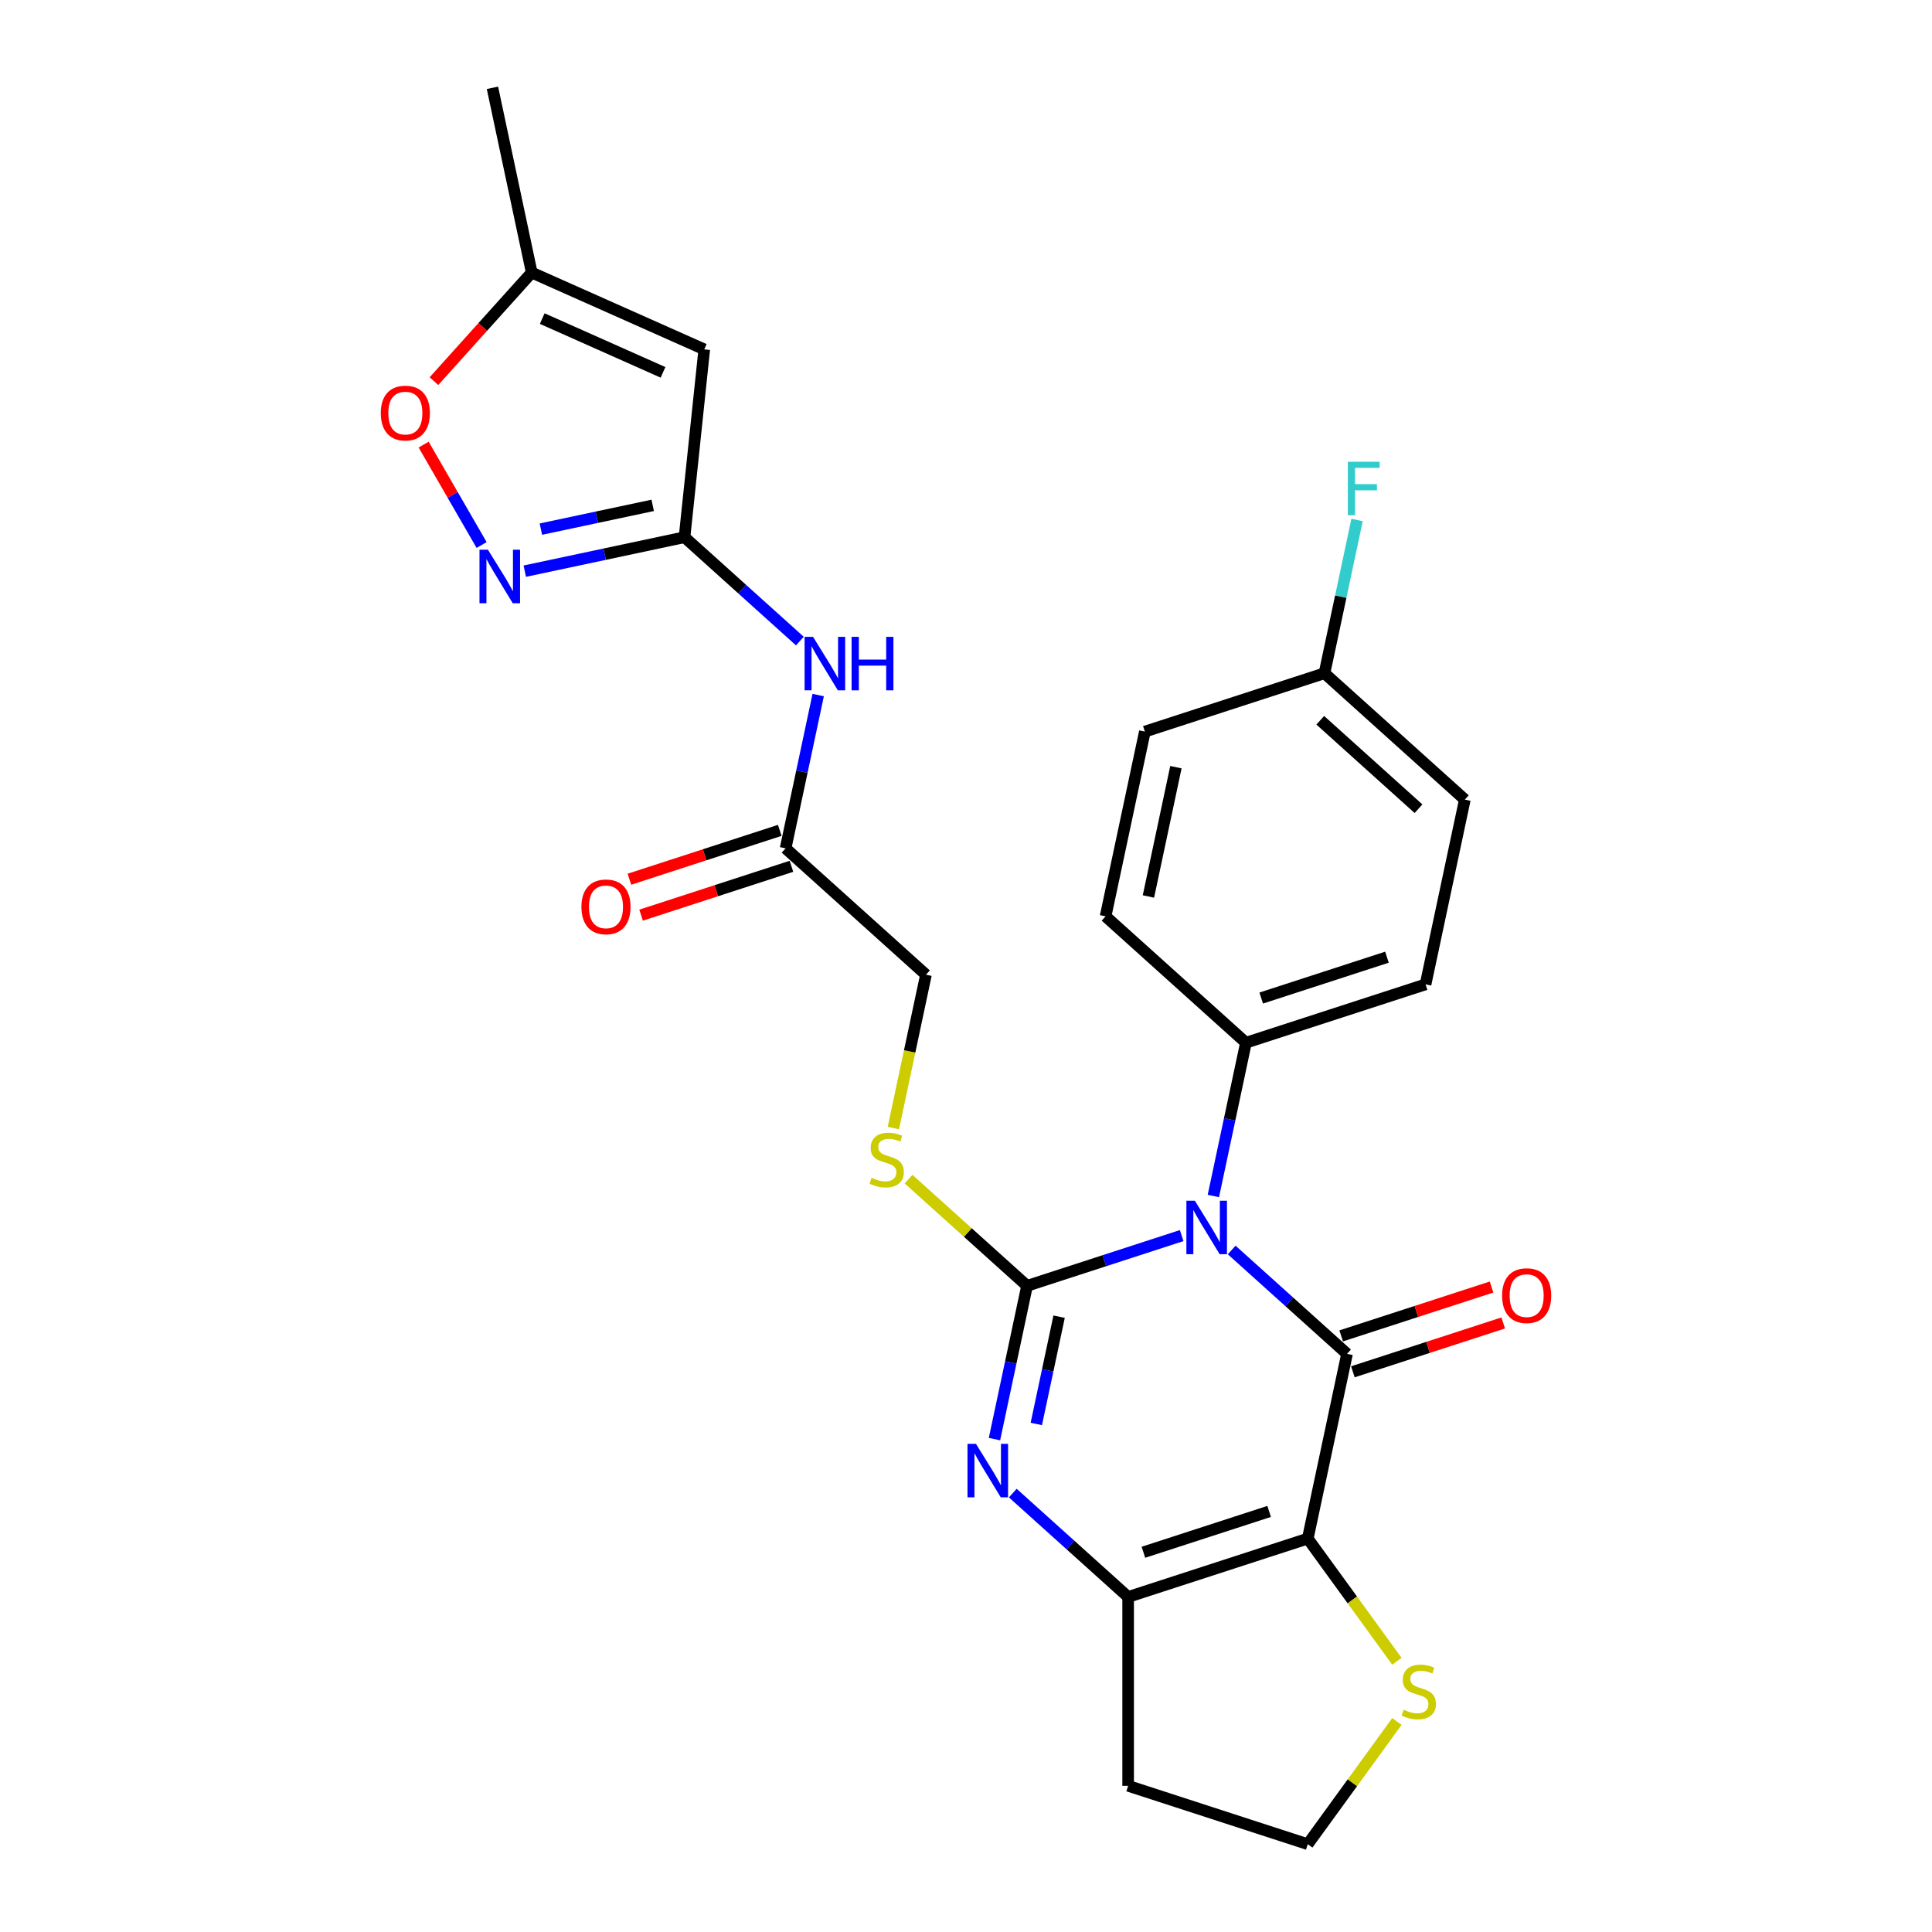 <?xml version='1.0' encoding='iso-8859-1'?>
<svg version='1.1' baseProfile='full'
              xmlns='http://www.w3.org/2000/svg'
                      xmlns:rdkit='http://www.rdkit.org/xml'
                      xmlns:xlink='http://www.w3.org/1999/xlink'
                  xml:space='preserve'
width='1000px' height='1000px' viewBox='0 0 1000 1000'>
<!-- END OF HEADER -->
<rect style='opacity:1.0;fill:#FFFFFF;stroke:none' width='1000' height='1000' x='0' y='0'> </rect>
<path class='bond-0' d='M 611.631,639.54 L 571.616,652.542' style='fill:none;fill-rule:evenodd;stroke:#0000FF;stroke-width:6px;stroke-linecap:butt;stroke-linejoin:miter;stroke-opacity:1' />
<path class='bond-0' d='M 571.616,652.542 L 531.6,665.544' style='fill:none;fill-rule:evenodd;stroke:#000000;stroke-width:6px;stroke-linecap:butt;stroke-linejoin:miter;stroke-opacity:1' />
<path class='bond-1' d='M 637.517,646.989 L 667.37,673.868' style='fill:none;fill-rule:evenodd;stroke:#0000FF;stroke-width:6px;stroke-linecap:butt;stroke-linejoin:miter;stroke-opacity:1' />
<path class='bond-1' d='M 667.37,673.868 L 697.222,700.748' style='fill:none;fill-rule:evenodd;stroke:#000000;stroke-width:6px;stroke-linecap:butt;stroke-linejoin:miter;stroke-opacity:1' />
<path class='bond-12' d='M 628.036,619.048 L 636.467,579.38' style='fill:none;fill-rule:evenodd;stroke:#0000FF;stroke-width:6px;stroke-linecap:butt;stroke-linejoin:miter;stroke-opacity:1' />
<path class='bond-12' d='M 636.467,579.38 L 644.899,539.713' style='fill:none;fill-rule:evenodd;stroke:#000000;stroke-width:6px;stroke-linecap:butt;stroke-linejoin:miter;stroke-opacity:1' />
<path class='bond-3' d='M 531.6,665.544 L 523.169,705.211' style='fill:none;fill-rule:evenodd;stroke:#000000;stroke-width:6px;stroke-linecap:butt;stroke-linejoin:miter;stroke-opacity:1' />
<path class='bond-3' d='M 523.169,705.211 L 514.737,744.879' style='fill:none;fill-rule:evenodd;stroke:#0000FF;stroke-width:6px;stroke-linecap:butt;stroke-linejoin:miter;stroke-opacity:1' />
<path class='bond-3' d='M 548.195,681.509 L 542.293,709.276' style='fill:none;fill-rule:evenodd;stroke:#000000;stroke-width:6px;stroke-linecap:butt;stroke-linejoin:miter;stroke-opacity:1' />
<path class='bond-3' d='M 542.293,709.276 L 536.391,737.044' style='fill:none;fill-rule:evenodd;stroke:#0000FF;stroke-width:6px;stroke-linecap:butt;stroke-linejoin:miter;stroke-opacity:1' />
<path class='bond-8' d='M 531.6,665.544 L 500.936,637.934' style='fill:none;fill-rule:evenodd;stroke:#000000;stroke-width:6px;stroke-linecap:butt;stroke-linejoin:miter;stroke-opacity:1' />
<path class='bond-8' d='M 500.936,637.934 L 470.272,610.323' style='fill:none;fill-rule:evenodd;stroke:#CCCC00;stroke-width:6px;stroke-linecap:butt;stroke-linejoin:miter;stroke-opacity:1' />
<path class='bond-2' d='M 697.222,700.748 L 676.897,796.369' style='fill:none;fill-rule:evenodd;stroke:#000000;stroke-width:6px;stroke-linecap:butt;stroke-linejoin:miter;stroke-opacity:1' />
<path class='bond-15' d='M 700.243,710.045 L 739.154,697.402' style='fill:none;fill-rule:evenodd;stroke:#000000;stroke-width:6px;stroke-linecap:butt;stroke-linejoin:miter;stroke-opacity:1' />
<path class='bond-15' d='M 739.154,697.402 L 778.064,684.759' style='fill:none;fill-rule:evenodd;stroke:#FF0000;stroke-width:6px;stroke-linecap:butt;stroke-linejoin:miter;stroke-opacity:1' />
<path class='bond-15' d='M 694.201,691.45 L 733.112,678.807' style='fill:none;fill-rule:evenodd;stroke:#000000;stroke-width:6px;stroke-linecap:butt;stroke-linejoin:miter;stroke-opacity:1' />
<path class='bond-15' d='M 733.112,678.807 L 772.022,666.165' style='fill:none;fill-rule:evenodd;stroke:#FF0000;stroke-width:6px;stroke-linecap:butt;stroke-linejoin:miter;stroke-opacity:1' />
<path class='bond-4' d='M 676.897,796.369 L 583.924,826.578' style='fill:none;fill-rule:evenodd;stroke:#000000;stroke-width:6px;stroke-linecap:butt;stroke-linejoin:miter;stroke-opacity:1' />
<path class='bond-4' d='M 656.909,782.306 L 591.828,803.452' style='fill:none;fill-rule:evenodd;stroke:#000000;stroke-width:6px;stroke-linecap:butt;stroke-linejoin:miter;stroke-opacity:1' />
<path class='bond-10' d='M 676.897,796.369 L 699.967,828.123' style='fill:none;fill-rule:evenodd;stroke:#000000;stroke-width:6px;stroke-linecap:butt;stroke-linejoin:miter;stroke-opacity:1' />
<path class='bond-10' d='M 699.967,828.123 L 723.038,859.876' style='fill:none;fill-rule:evenodd;stroke:#CCCC00;stroke-width:6px;stroke-linecap:butt;stroke-linejoin:miter;stroke-opacity:1' />
<path class='bond-28' d='M 524.218,772.82 L 554.071,799.699' style='fill:none;fill-rule:evenodd;stroke:#0000FF;stroke-width:6px;stroke-linecap:butt;stroke-linejoin:miter;stroke-opacity:1' />
<path class='bond-28' d='M 554.071,799.699 L 583.924,826.578' style='fill:none;fill-rule:evenodd;stroke:#000000;stroke-width:6px;stroke-linecap:butt;stroke-linejoin:miter;stroke-opacity:1' />
<path class='bond-16' d='M 583.924,826.578 L 583.924,924.337' style='fill:none;fill-rule:evenodd;stroke:#000000;stroke-width:6px;stroke-linecap:butt;stroke-linejoin:miter;stroke-opacity:1' />
<path class='bond-5' d='M 354.305,278.061 L 384.158,304.94' style='fill:none;fill-rule:evenodd;stroke:#000000;stroke-width:6px;stroke-linecap:butt;stroke-linejoin:miter;stroke-opacity:1' />
<path class='bond-5' d='M 384.158,304.94 L 414.01,331.82' style='fill:none;fill-rule:evenodd;stroke:#0000FF;stroke-width:6px;stroke-linecap:butt;stroke-linejoin:miter;stroke-opacity:1' />
<path class='bond-6' d='M 354.305,278.061 L 312.966,286.848' style='fill:none;fill-rule:evenodd;stroke:#000000;stroke-width:6px;stroke-linecap:butt;stroke-linejoin:miter;stroke-opacity:1' />
<path class='bond-6' d='M 312.966,286.848 L 271.626,295.635' style='fill:none;fill-rule:evenodd;stroke:#0000FF;stroke-width:6px;stroke-linecap:butt;stroke-linejoin:miter;stroke-opacity:1' />
<path class='bond-6' d='M 337.838,261.573 L 308.901,267.723' style='fill:none;fill-rule:evenodd;stroke:#000000;stroke-width:6px;stroke-linecap:butt;stroke-linejoin:miter;stroke-opacity:1' />
<path class='bond-6' d='M 308.901,267.723 L 279.963,273.874' style='fill:none;fill-rule:evenodd;stroke:#0000FF;stroke-width:6px;stroke-linecap:butt;stroke-linejoin:miter;stroke-opacity:1' />
<path class='bond-7' d='M 354.305,278.061 L 364.524,180.838' style='fill:none;fill-rule:evenodd;stroke:#000000;stroke-width:6px;stroke-linecap:butt;stroke-linejoin:miter;stroke-opacity:1' />
<path class='bond-11' d='M 249.28,282.099 L 234.277,256.114' style='fill:none;fill-rule:evenodd;stroke:#0000FF;stroke-width:6px;stroke-linecap:butt;stroke-linejoin:miter;stroke-opacity:1' />
<path class='bond-11' d='M 234.277,256.114 L 219.274,230.128' style='fill:none;fill-rule:evenodd;stroke:#FF0000;stroke-width:6px;stroke-linecap:butt;stroke-linejoin:miter;stroke-opacity:1' />
<path class='bond-13' d='M 364.524,180.838 L 275.217,141.076' style='fill:none;fill-rule:evenodd;stroke:#000000;stroke-width:6px;stroke-linecap:butt;stroke-linejoin:miter;stroke-opacity:1' />
<path class='bond-13' d='M 343.175,192.735 L 280.661,164.902' style='fill:none;fill-rule:evenodd;stroke:#000000;stroke-width:6px;stroke-linecap:butt;stroke-linejoin:miter;stroke-opacity:1' />
<path class='bond-18' d='M 462.405,583.883 L 470.841,544.196' style='fill:none;fill-rule:evenodd;stroke:#CCCC00;stroke-width:6px;stroke-linecap:butt;stroke-linejoin:miter;stroke-opacity:1' />
<path class='bond-18' d='M 470.841,544.196 L 479.277,504.509' style='fill:none;fill-rule:evenodd;stroke:#000000;stroke-width:6px;stroke-linecap:butt;stroke-linejoin:miter;stroke-opacity:1' />
<path class='bond-9' d='M 423.492,359.76 L 415.06,399.428' style='fill:none;fill-rule:evenodd;stroke:#0000FF;stroke-width:6px;stroke-linecap:butt;stroke-linejoin:miter;stroke-opacity:1' />
<path class='bond-9' d='M 415.06,399.428 L 406.629,439.096' style='fill:none;fill-rule:evenodd;stroke:#000000;stroke-width:6px;stroke-linecap:butt;stroke-linejoin:miter;stroke-opacity:1' />
<path class='bond-21' d='M 723.038,891.039 L 699.967,922.792' style='fill:none;fill-rule:evenodd;stroke:#CCCC00;stroke-width:6px;stroke-linecap:butt;stroke-linejoin:miter;stroke-opacity:1' />
<path class='bond-21' d='M 699.967,922.792 L 676.897,954.545' style='fill:none;fill-rule:evenodd;stroke:#000000;stroke-width:6px;stroke-linecap:butt;stroke-linejoin:miter;stroke-opacity:1' />
<path class='bond-30' d='M 224.609,197.282 L 249.913,169.179' style='fill:none;fill-rule:evenodd;stroke:#FF0000;stroke-width:6px;stroke-linecap:butt;stroke-linejoin:miter;stroke-opacity:1' />
<path class='bond-30' d='M 249.913,169.179 L 275.217,141.076' style='fill:none;fill-rule:evenodd;stroke:#000000;stroke-width:6px;stroke-linecap:butt;stroke-linejoin:miter;stroke-opacity:1' />
<path class='bond-19' d='M 644.899,539.713 L 737.872,509.504' style='fill:none;fill-rule:evenodd;stroke:#000000;stroke-width:6px;stroke-linecap:butt;stroke-linejoin:miter;stroke-opacity:1' />
<path class='bond-19' d='M 652.803,516.587 L 717.885,495.44' style='fill:none;fill-rule:evenodd;stroke:#000000;stroke-width:6px;stroke-linecap:butt;stroke-linejoin:miter;stroke-opacity:1' />
<path class='bond-20' d='M 644.899,539.713 L 572.25,474.3' style='fill:none;fill-rule:evenodd;stroke:#000000;stroke-width:6px;stroke-linecap:butt;stroke-linejoin:miter;stroke-opacity:1' />
<path class='bond-26' d='M 275.217,141.076 L 254.892,45.455' style='fill:none;fill-rule:evenodd;stroke:#000000;stroke-width:6px;stroke-linecap:butt;stroke-linejoin:miter;stroke-opacity:1' />
<path class='bond-14' d='M 406.629,439.096 L 479.277,504.509' style='fill:none;fill-rule:evenodd;stroke:#000000;stroke-width:6px;stroke-linecap:butt;stroke-linejoin:miter;stroke-opacity:1' />
<path class='bond-17' d='M 403.608,429.798 L 364.697,442.441' style='fill:none;fill-rule:evenodd;stroke:#000000;stroke-width:6px;stroke-linecap:butt;stroke-linejoin:miter;stroke-opacity:1' />
<path class='bond-17' d='M 364.697,442.441 L 325.787,455.084' style='fill:none;fill-rule:evenodd;stroke:#FF0000;stroke-width:6px;stroke-linecap:butt;stroke-linejoin:miter;stroke-opacity:1' />
<path class='bond-17' d='M 409.649,448.393 L 370.739,461.036' style='fill:none;fill-rule:evenodd;stroke:#000000;stroke-width:6px;stroke-linecap:butt;stroke-linejoin:miter;stroke-opacity:1' />
<path class='bond-17' d='M 370.739,461.036 L 331.828,473.679' style='fill:none;fill-rule:evenodd;stroke:#FF0000;stroke-width:6px;stroke-linecap:butt;stroke-linejoin:miter;stroke-opacity:1' />
<path class='bond-29' d='M 583.924,924.337 L 676.897,954.545' style='fill:none;fill-rule:evenodd;stroke:#000000;stroke-width:6px;stroke-linecap:butt;stroke-linejoin:miter;stroke-opacity:1' />
<path class='bond-24' d='M 737.872,509.504 L 758.198,413.882' style='fill:none;fill-rule:evenodd;stroke:#000000;stroke-width:6px;stroke-linecap:butt;stroke-linejoin:miter;stroke-opacity:1' />
<path class='bond-23' d='M 572.25,474.3 L 592.576,378.678' style='fill:none;fill-rule:evenodd;stroke:#000000;stroke-width:6px;stroke-linecap:butt;stroke-linejoin:miter;stroke-opacity:1' />
<path class='bond-23' d='M 594.424,464.021 L 608.651,397.086' style='fill:none;fill-rule:evenodd;stroke:#000000;stroke-width:6px;stroke-linecap:butt;stroke-linejoin:miter;stroke-opacity:1' />
<path class='bond-22' d='M 685.549,348.469 L 592.576,378.678' style='fill:none;fill-rule:evenodd;stroke:#000000;stroke-width:6px;stroke-linecap:butt;stroke-linejoin:miter;stroke-opacity:1' />
<path class='bond-25' d='M 685.549,348.469 L 693.981,308.801' style='fill:none;fill-rule:evenodd;stroke:#000000;stroke-width:6px;stroke-linecap:butt;stroke-linejoin:miter;stroke-opacity:1' />
<path class='bond-25' d='M 693.981,308.801 L 702.412,269.134' style='fill:none;fill-rule:evenodd;stroke:#33CCCC;stroke-width:6px;stroke-linecap:butt;stroke-linejoin:miter;stroke-opacity:1' />
<path class='bond-27' d='M 685.549,348.469 L 758.198,413.882' style='fill:none;fill-rule:evenodd;stroke:#000000;stroke-width:6px;stroke-linecap:butt;stroke-linejoin:miter;stroke-opacity:1' />
<path class='bond-27' d='M 683.364,372.811 L 734.218,418.6' style='fill:none;fill-rule:evenodd;stroke:#000000;stroke-width:6px;stroke-linecap:butt;stroke-linejoin:miter;stroke-opacity:1' />
<path  class='atom-0' d='M 618.454 621.492
L 627.526 636.156
Q 628.426 637.603, 629.872 640.223
Q 631.319 642.842, 631.397 642.999
L 631.397 621.492
L 635.073 621.492
L 635.073 649.177
L 631.28 649.177
L 621.543 633.145
Q 620.409 631.268, 619.197 629.117
Q 618.024 626.967, 617.672 626.302
L 617.672 649.177
L 614.075 649.177
L 614.075 621.492
L 618.454 621.492
' fill='#0000FF'/>
<path  class='atom-4' d='M 505.156 747.323
L 514.228 761.987
Q 515.127 763.433, 516.574 766.053
Q 518.021 768.673, 518.099 768.83
L 518.099 747.323
L 521.775 747.323
L 521.775 775.008
L 517.982 775.008
L 508.245 758.976
Q 507.111 757.099, 505.899 754.948
Q 504.726 752.797, 504.374 752.133
L 504.374 775.008
L 500.776 775.008
L 500.776 747.323
L 505.156 747.323
' fill='#0000FF'/>
<path  class='atom-7' d='M 252.564 284.543
L 261.636 299.207
Q 262.535 300.654, 263.982 303.274
Q 265.429 305.894, 265.507 306.05
L 265.507 284.543
L 269.182 284.543
L 269.182 312.228
L 265.389 312.228
L 255.653 296.196
Q 254.519 294.319, 253.307 292.169
Q 252.133 290.018, 251.781 289.353
L 251.781 312.228
L 248.184 312.228
L 248.184 284.543
L 252.564 284.543
' fill='#0000FF'/>
<path  class='atom-9' d='M 451.131 609.633
Q 451.444 609.75, 452.734 610.297
Q 454.025 610.845, 455.433 611.197
Q 456.879 611.51, 458.287 611.51
Q 460.907 611.51, 462.432 610.258
Q 463.957 608.968, 463.957 606.739
Q 463.957 605.214, 463.175 604.276
Q 462.432 603.337, 461.259 602.829
Q 460.086 602.32, 458.131 601.734
Q 455.667 600.991, 454.181 600.287
Q 452.734 599.583, 451.679 598.097
Q 450.662 596.611, 450.662 594.109
Q 450.662 590.628, 453.008 588.478
Q 455.394 586.327, 460.086 586.327
Q 463.292 586.327, 466.929 587.852
L 466.03 590.863
Q 462.706 589.494, 460.203 589.494
Q 457.505 589.494, 456.019 590.628
Q 454.533 591.723, 454.572 593.639
Q 454.572 595.125, 455.315 596.025
Q 456.097 596.924, 457.192 597.432
Q 458.326 597.941, 460.203 598.527
Q 462.706 599.309, 464.192 600.091
Q 465.678 600.874, 466.733 602.477
Q 467.828 604.041, 467.828 606.739
Q 467.828 610.571, 465.248 612.644
Q 462.706 614.677, 458.444 614.677
Q 455.98 614.677, 454.103 614.13
Q 452.265 613.621, 450.075 612.722
L 451.131 609.633
' fill='#CCCC00'/>
<path  class='atom-10' d='M 420.834 329.631
L 429.906 344.295
Q 430.805 345.742, 432.252 348.362
Q 433.699 350.982, 433.777 351.138
L 433.777 329.631
L 437.453 329.631
L 437.453 357.316
L 433.66 357.316
L 423.923 341.284
Q 422.789 339.407, 421.577 337.256
Q 420.404 335.106, 420.052 334.441
L 420.052 357.316
L 416.454 357.316
L 416.454 329.631
L 420.834 329.631
' fill='#0000FF'/>
<path  class='atom-10' d='M 440.777 329.631
L 444.53 329.631
L 444.53 341.401
L 458.686 341.401
L 458.686 329.631
L 462.44 329.631
L 462.44 357.316
L 458.686 357.316
L 458.686 344.53
L 444.53 344.53
L 444.53 357.316
L 440.777 357.316
L 440.777 329.631
' fill='#0000FF'/>
<path  class='atom-11' d='M 726.537 884.96
Q 726.85 885.077, 728.141 885.624
Q 729.431 886.172, 730.839 886.524
Q 732.286 886.837, 733.693 886.837
Q 736.313 886.837, 737.838 885.585
Q 739.363 884.295, 739.363 882.066
Q 739.363 880.541, 738.581 879.602
Q 737.838 878.664, 736.665 878.156
Q 735.492 877.647, 733.537 877.061
Q 731.073 876.318, 729.587 875.614
Q 728.141 874.91, 727.085 873.424
Q 726.068 871.938, 726.068 869.436
Q 726.068 865.955, 728.414 863.805
Q 730.8 861.654, 735.492 861.654
Q 738.699 861.654, 742.335 863.179
L 741.436 866.19
Q 738.112 864.821, 735.609 864.821
Q 732.911 864.821, 731.425 865.955
Q 729.939 867.05, 729.978 868.966
Q 729.978 870.452, 730.721 871.352
Q 731.504 872.251, 732.598 872.759
Q 733.732 873.268, 735.609 873.854
Q 738.112 874.636, 739.598 875.418
Q 741.084 876.2, 742.14 877.804
Q 743.235 879.368, 743.235 882.066
Q 743.235 885.898, 740.654 887.97
Q 738.112 890.004, 733.85 890.004
Q 731.386 890.004, 729.509 889.456
Q 727.671 888.948, 725.482 888.049
L 726.537 884.96
' fill='#CCCC00'/>
<path  class='atom-12' d='M 197.096 213.803
Q 197.096 207.156, 200.38 203.441
Q 203.665 199.726, 209.804 199.726
Q 215.943 199.726, 219.228 203.441
Q 222.513 207.156, 222.513 213.803
Q 222.513 220.529, 219.189 224.361
Q 215.865 228.154, 209.804 228.154
Q 203.704 228.154, 200.38 224.361
Q 197.096 220.568, 197.096 213.803
M 209.804 225.026
Q 214.027 225.026, 216.295 222.21
Q 218.602 219.356, 218.602 213.803
Q 218.602 208.368, 216.295 205.631
Q 214.027 202.854, 209.804 202.854
Q 205.581 202.854, 203.274 205.591
Q 201.006 208.329, 201.006 213.803
Q 201.006 219.395, 203.274 222.21
Q 205.581 225.026, 209.804 225.026
' fill='#FF0000'/>
<path  class='atom-16' d='M 777.487 670.617
Q 777.487 663.969, 780.772 660.254
Q 784.057 656.54, 790.196 656.54
Q 796.335 656.54, 799.62 660.254
Q 802.904 663.969, 802.904 670.617
Q 802.904 677.343, 799.581 681.175
Q 796.257 684.968, 790.196 684.968
Q 784.096 684.968, 780.772 681.175
Q 777.487 677.382, 777.487 670.617
M 790.196 681.839
Q 794.419 681.839, 796.687 679.024
Q 798.994 676.17, 798.994 670.617
Q 798.994 665.181, 796.687 662.444
Q 794.419 659.668, 790.196 659.668
Q 785.973 659.668, 783.666 662.405
Q 781.398 665.142, 781.398 670.617
Q 781.398 676.209, 783.666 679.024
Q 785.973 681.839, 790.196 681.839
' fill='#FF0000'/>
<path  class='atom-18' d='M 300.946 469.383
Q 300.946 462.735, 304.231 459.02
Q 307.516 455.306, 313.655 455.306
Q 319.794 455.306, 323.079 459.02
Q 326.364 462.735, 326.364 469.383
Q 326.364 476.109, 323.04 479.941
Q 319.716 483.734, 313.655 483.734
Q 307.555 483.734, 304.231 479.941
Q 300.946 476.148, 300.946 469.383
M 313.655 480.605
Q 317.878 480.605, 320.146 477.79
Q 322.453 474.936, 322.453 469.383
Q 322.453 463.947, 320.146 461.21
Q 317.878 458.434, 313.655 458.434
Q 309.432 458.434, 307.125 461.171
Q 304.857 463.908, 304.857 469.383
Q 304.857 474.975, 307.125 477.79
Q 309.432 480.605, 313.655 480.605
' fill='#FF0000'/>
<path  class='atom-26' d='M 697.643 239.004
L 714.105 239.004
L 714.105 242.172
L 701.358 242.172
L 701.358 250.579
L 712.698 250.579
L 712.698 253.786
L 701.358 253.786
L 701.358 266.69
L 697.643 266.69
L 697.643 239.004
' fill='#33CCCC'/>
</svg>
